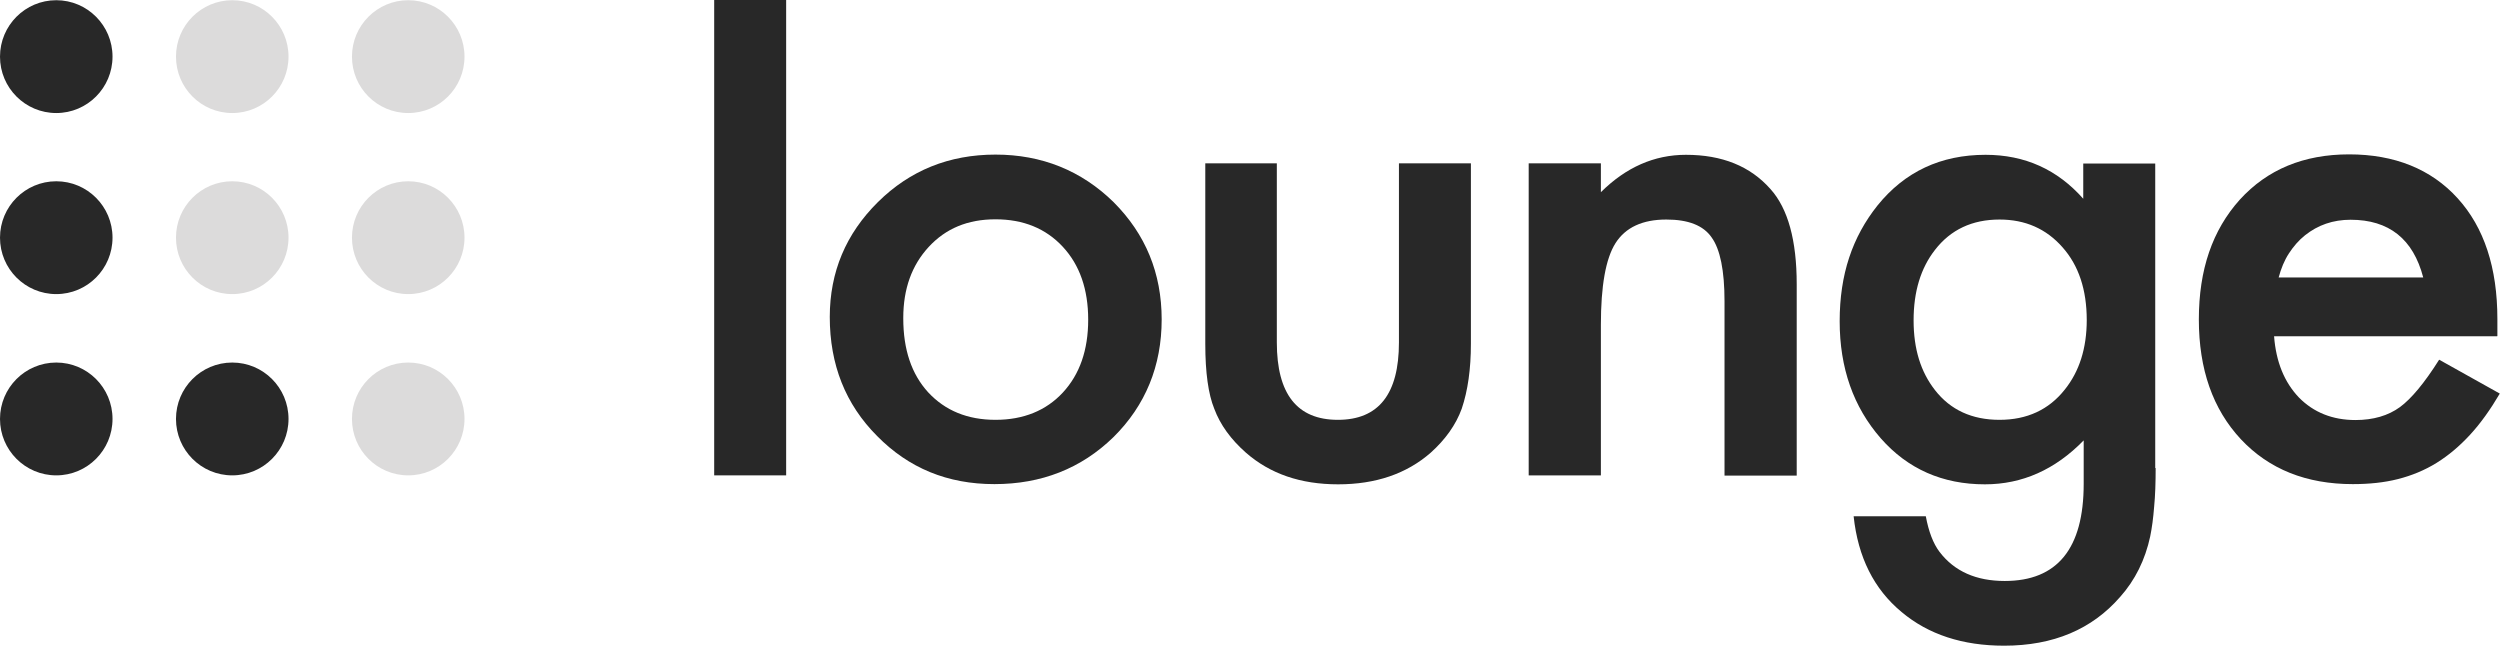 <svg width="130" height="34" viewBox="0 0 130 34" fill="none" xmlns="http://www.w3.org/2000/svg">
<g clip-path="url(#clip0_1_16)">
<path d="M2.926 5.878C4.541 5.878 5.851 4.565 5.851 2.945C5.851 1.325 4.541 0.011 2.926 0.011C1.31 0.011 0 1.325 0 2.945C0 4.565 1.31 5.878 2.926 5.878Z" fill="#282828"/>
<path d="M12.077 5.878C13.693 5.878 15.003 4.565 15.003 2.945C15.003 1.325 13.693 0.011 12.077 0.011C10.461 0.011 9.151 1.325 9.151 2.945C9.151 4.565 10.461 5.878 12.077 5.878Z" fill="#DCDBDB"/>
<path d="M21.228 5.878C22.844 5.878 24.154 4.565 24.154 2.945C24.154 1.325 22.844 0.011 21.228 0.011C19.612 0.011 18.302 1.325 18.302 2.945C18.302 4.565 19.612 5.878 21.228 5.878Z" fill="#DCDBDB"/>
<path d="M2.926 15.293C4.541 15.293 5.851 13.979 5.851 12.359C5.851 10.739 4.541 9.426 2.926 9.426C1.31 9.426 0 10.739 0 12.359C0 13.979 1.31 15.293 2.926 15.293Z" fill="#282828"/>
<path d="M12.077 15.293C13.693 15.293 15.003 13.979 15.003 12.359C15.003 10.739 13.693 9.426 12.077 9.426C10.461 9.426 9.151 10.739 9.151 12.359C9.151 13.979 10.461 15.293 12.077 15.293Z" fill="#DCDBDB"/>
<path d="M21.228 15.293C22.844 15.293 24.154 13.979 24.154 12.359C24.154 10.739 22.844 9.426 21.228 9.426C19.612 9.426 18.302 10.739 18.302 12.359C18.302 13.979 19.612 15.293 21.228 15.293Z" fill="#DCDBDB"/>
<path d="M2.926 24.719C4.541 24.719 5.851 23.405 5.851 21.785C5.851 20.165 4.541 18.852 2.926 18.852C1.31 18.852 0 20.165 0 21.785C0 23.405 1.31 24.719 2.926 24.719Z" fill="#282828"/>
<path d="M12.077 24.719C13.693 24.719 15.003 23.405 15.003 21.785C15.003 20.165 13.693 18.852 12.077 18.852C10.461 18.852 9.151 20.165 9.151 21.785C9.151 23.405 10.461 24.719 12.077 24.719Z" fill="#282828"/>
<path d="M21.228 24.719C22.844 24.719 24.154 23.405 24.154 21.785C24.154 20.165 22.844 18.852 21.228 18.852C19.612 18.852 18.302 20.165 18.302 21.785C18.302 23.405 19.612 24.719 21.228 24.719Z" fill="#DCDBDB"/>
<path d="M40.88 0V24.719H37.138V0H40.88Z" fill="#282828"/>
<path d="M43.148 16.487C43.148 14.145 43.987 12.155 45.654 10.506C47.321 8.857 49.362 8.039 51.766 8.039C54.17 8.039 56.234 8.869 57.913 10.517C59.568 12.178 60.407 14.201 60.407 16.612C60.407 19.022 59.568 21.08 57.901 22.729C56.223 24.366 54.148 25.174 51.71 25.174C49.272 25.174 47.253 24.344 45.609 22.672C43.965 21.023 43.148 18.965 43.148 16.475V16.487ZM46.97 16.555C46.97 18.181 47.401 19.454 48.262 20.398C49.147 21.353 50.315 21.831 51.766 21.831C53.218 21.831 54.397 21.353 55.27 20.41C56.144 19.466 56.586 18.204 56.586 16.623C56.586 15.043 56.144 13.781 55.27 12.837C54.386 11.882 53.218 11.404 51.766 11.404C50.315 11.404 49.181 11.882 48.296 12.837C47.412 13.792 46.97 15.02 46.97 16.532V16.555Z" fill="#282828"/>
<path d="M66.395 8.494V17.806C66.395 20.489 67.449 21.831 69.57 21.831C71.691 21.831 72.745 20.489 72.745 17.806V8.494H76.487V17.885C76.487 19.181 76.329 20.307 76.011 21.251C75.705 22.092 75.16 22.854 74.401 23.536C73.142 24.639 71.532 25.185 69.581 25.185C67.631 25.185 66.043 24.639 64.784 23.536C64.013 22.854 63.458 22.104 63.14 21.251C62.834 20.5 62.675 19.375 62.675 17.885V8.494H66.417H66.395Z" fill="#282828"/>
<path d="M79.492 8.494H83.246V9.994C84.55 8.698 86.024 8.05 87.668 8.05C89.551 8.05 91.014 8.641 92.068 9.835C92.975 10.847 93.429 12.496 93.429 14.781V24.73H89.675V15.668C89.675 14.065 89.449 12.962 89.006 12.348C88.576 11.723 87.793 11.416 86.648 11.416C85.412 11.416 84.527 11.825 84.006 12.644C83.495 13.451 83.246 14.872 83.246 16.896V24.719H79.492V8.494Z" fill="#282828"/>
<path d="M112.094 24.332C112.094 25.094 112.072 25.776 112.015 26.356C111.97 26.936 111.902 27.448 111.811 27.891C111.55 29.108 111.028 30.165 110.246 31.041C108.783 32.723 106.776 33.576 104.213 33.576C102.059 33.576 100.278 32.996 98.883 31.825C97.443 30.631 96.615 28.971 96.389 26.845H100.142C100.289 27.641 100.528 28.266 100.856 28.698C101.628 29.71 102.762 30.211 104.247 30.211C106.98 30.211 108.352 28.528 108.352 25.162V22.9C106.867 24.423 105.154 25.185 103.215 25.185C101.015 25.185 99.201 24.389 97.795 22.786C96.377 21.16 95.663 19.136 95.663 16.703C95.663 14.27 96.321 12.325 97.636 10.677C99.053 8.926 100.925 8.05 103.249 8.05C105.29 8.05 106.98 8.812 108.329 10.335V8.505H112.072V24.344L112.094 24.332ZM108.511 16.646C108.511 15.066 108.091 13.803 107.252 12.86C106.402 11.893 105.313 11.416 103.975 11.416C102.557 11.416 101.435 11.939 100.618 12.996C99.881 13.94 99.507 15.156 99.507 16.657C99.507 18.158 99.881 19.341 100.618 20.284C101.423 21.319 102.546 21.831 103.975 21.831C105.404 21.831 106.538 21.308 107.366 20.262C108.125 19.318 108.511 18.113 108.511 16.635V16.646Z" fill="#282828"/>
<path d="M129.841 17.487H118.252C118.354 18.818 118.785 19.875 119.545 20.671C120.304 21.444 121.291 21.842 122.482 21.842C123.411 21.842 124.183 21.615 124.795 21.171C125.396 20.728 126.076 19.909 126.836 18.704L129.989 20.466C129.501 21.296 128.991 22.013 128.446 22.604C127.902 23.195 127.324 23.684 126.7 24.071C126.076 24.457 125.407 24.73 124.693 24.912C123.978 25.094 123.196 25.174 122.346 25.174C119.93 25.174 117.991 24.4 116.528 22.843C115.065 21.274 114.34 19.204 114.34 16.612C114.34 14.019 115.043 11.973 116.471 10.381C117.9 8.812 119.794 8.027 122.153 8.027C124.511 8.027 126.417 8.789 127.8 10.313C129.172 11.825 129.864 13.917 129.864 16.589V17.476L129.841 17.487ZM126.008 14.429C125.487 12.428 124.228 11.427 122.232 11.427C121.779 11.427 121.348 11.495 120.951 11.632C120.554 11.768 120.191 11.973 119.862 12.234C119.533 12.496 119.261 12.814 119.023 13.178C118.785 13.542 118.615 13.963 118.49 14.429H125.997H126.008Z" fill="#282828"/>
</g>
<defs>
<clipPath id="clip0_1_16">
<rect width="130" height="33.576" fill="white"/>
</clipPath>
</defs>
</svg>
